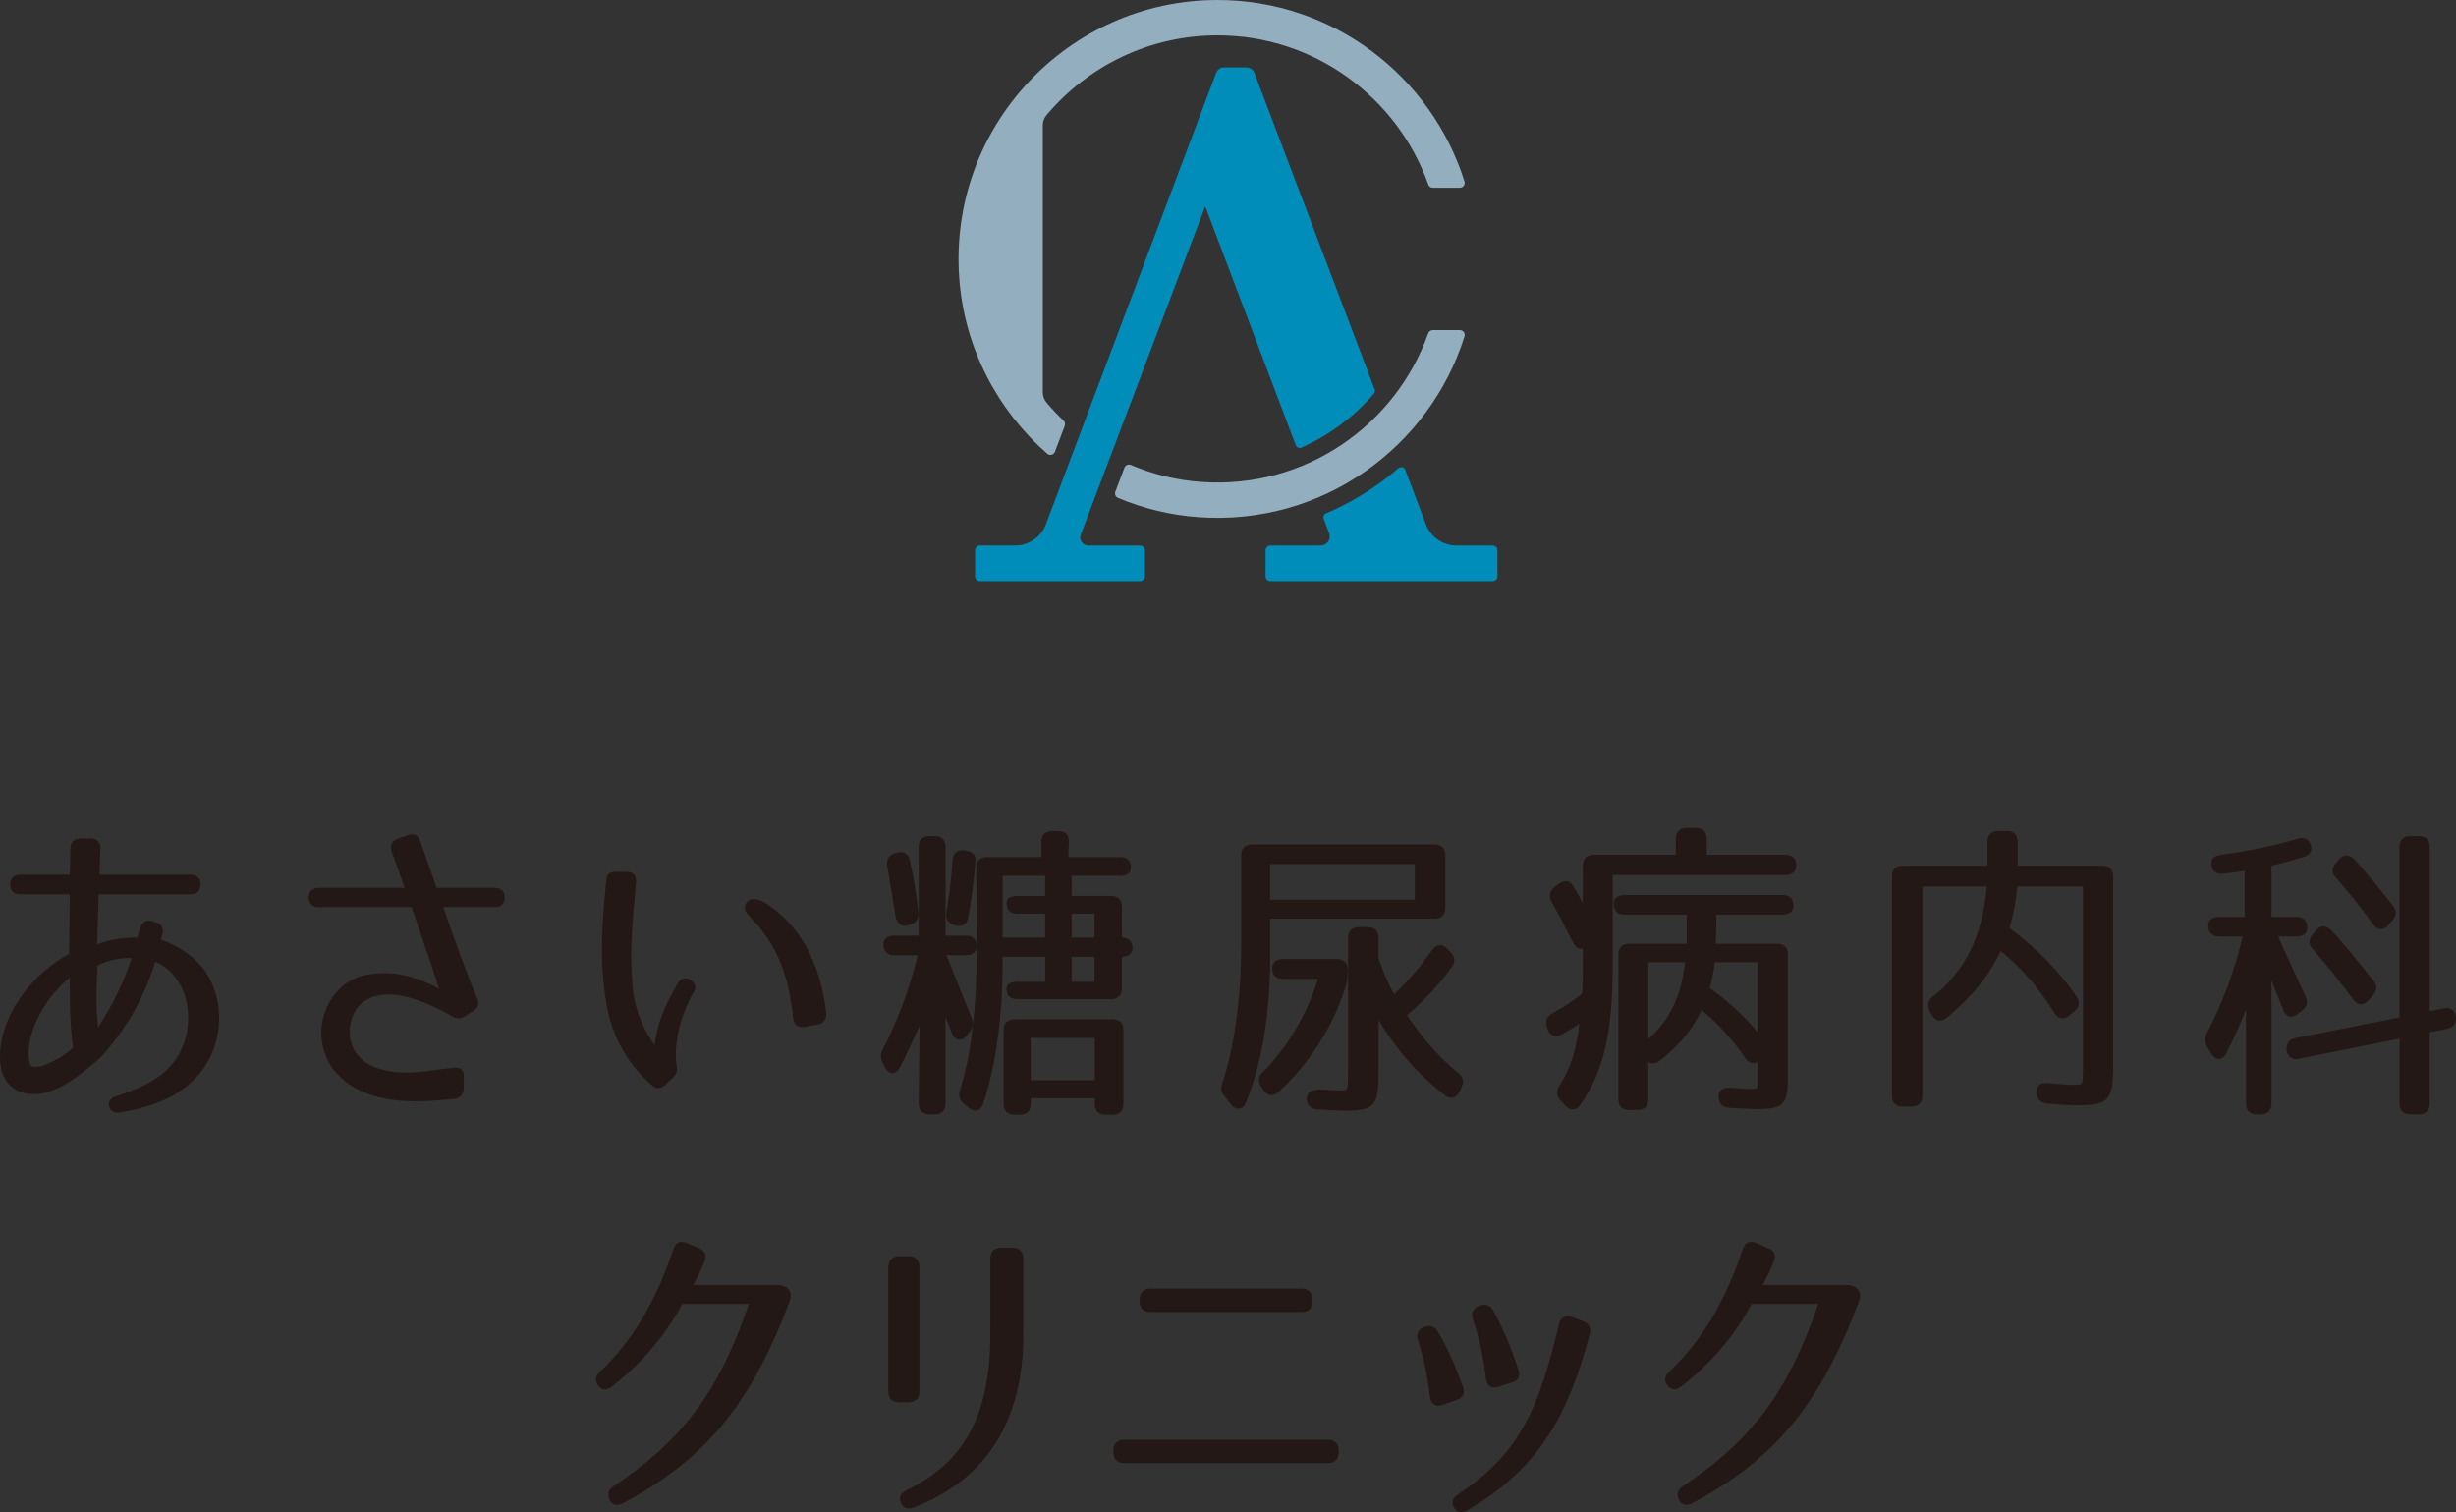 <?xml version="1.0" encoding="UTF-8"?>
<svg id="_レイヤー_1" data-name="レイヤー 1" xmlns="http://www.w3.org/2000/svg" viewBox="0 0 499.511 307.536">
  <rect x="0" y="0" width="499.511" height="307.536" fill="#333333" stroke="none"/>
  <defs>
    <style>
      .cls-1 {
        fill: #008db9;
      }

      .cls-1, .cls-2, .cls-3, .cls-4 {
        stroke-width: 0px;
      }

      .cls-2 {
        fill: #92aebf;
      }

      .cls-3 {
        fill: #231815;
      }

      .cls-4 {
        fill: #fff;
      }
    </style>
  </defs>
  <g>
    <g>
      <g>
        <path class="cls-3" d="M32.665,189.954c-.253.697-.381,1.206-.444,1.396,3.237.952,7.936,3.617,10.094,7.871,3.365,6.477,2.158,14.541-2.794,19.747-3.999,4.189-9.332,5.903-15.174,6.919-1.015.19-1.651-.19-1.777-.952-.19-.762.19-1.333,1.207-1.65,5.523-1.777,9.649-3.873,12.253-7.62,2.539-3.617,3.492-9.014,1.714-13.902-1.27-3.366-3.746-5.778-6.412-6.667-2.159,7.429-6.159,14.222-11.111,19.682-5.587,4.888-7.936,6.094-10.666,6.984-3.302,1.08-8.381.253-9.079-5.206-.635-5.079,1.651-10.475,4.635-14.348,2.603-3.429,5.841-6.159,9.332-7.999,0-2.476.064-4.89.127-12.698H4.032c-1.015,0-1.587-.571-1.587-1.587v-.065c0-1.015.571-1.587,1.587-1.587h10.539l.128-5.713c0-1.017.571-1.589,1.587-1.652h2.158c1.08,0,1.651.571,1.588,1.652l-.19,5.713h18.983c1.016,0,1.587.571,1.587,1.587v.065c0,1.015-.57,1.587-1.587,1.587h-19.109c-.128,4.698-.318,9.46-.381,11.11,2.793-1.206,5.904-1.587,8.887-1.587.064-.19.318-.952.635-2.158.317-1.08,1.016-1.461,1.968-1.206l.762.253c.952.253,1.333.952,1.079,2.033ZM5.556,215.793c.254,1.777,1.27,1.714,2.92,1.396,2.54-.888,4.762-2.031,6.794-3.998-.762-5.206-.699-10.096-.699-15.11-4.254,2.983-10.03,10.729-9.015,17.712ZM19.715,209.89c2.856-4.128,5.65-9.334,7.555-15.365-2.413-.253-5.461.381-7.809,1.587-.19,4.635-.445,9.207.254,13.779Z"/>
        <path class="cls-3" d="M23.863,226.309c-.411,0-.768-.099-1.049-.296-.327-.229-.539-.582-.612-1.017-.136-.539-.136-1.569,1.465-2.067,6.276-2.02,9.771-4.187,12.056-7.476,2.643-3.763,3.297-9.087,1.671-13.562-1.129-2.993-3.285-5.324-5.815-6.309-2.12,7.069-5.945,13.785-11.08,19.447-5.481,4.797-7.942,6.147-10.827,7.087-1.81.59-4.516.732-6.687-.636-1.605-1.015-2.6-2.701-2.879-4.878-.574-4.584,1.188-10.052,4.71-14.624,2.534-3.336,5.731-6.098,9.255-7.995.001-1.123.015-2.27.036-3.944.023-1.846.055-4.337.086-8.157H4.032c-1.227,0-1.961-.732-1.961-1.96,0-1.293.734-2.025,1.961-2.025h10.174l.119-5.348c0-1.202.706-1.939,1.937-2.016h2.182c.655,0,1.161.184,1.506.549.338.359.491.863.455,1.498l-.177,5.318h18.597c1.227,0,1.961.732,1.961,1.96,0,1.293-.734,2.025-1.961,2.025h-18.746c-.113,4.057-.27,8.102-.347,10.09l-.003.081c2.335-.912,5.033-1.37,8.222-1.394.178-.553.365-1.198.544-1.881.368-1.254,1.251-1.781,2.427-1.471l.782.259c1.133.3,1.624,1.204,1.325,2.472l-.013.043c-.152.419-.258.77-.331,1.019,3.348,1.076,7.83,3.745,9.965,7.952,3.397,6.536,2.222,14.832-2.856,20.172-4.394,4.602-10.24,6.136-15.381,7.03-.192.034-.375.053-.549.053ZM31.083,194.617l.369.124c2.897.967,5.381,3.542,6.643,6.89,1.709,4.702,1.018,10.293-1.758,14.249-2.387,3.435-5.993,5.684-12.444,7.76-1.037.324-1.057.813-.959,1.204.046.268.147.444.309.557.229.16.588.203,1.037.12,5.025-.873,10.729-2.365,14.972-6.809,4.862-5.113,5.985-13.055,2.733-19.317-1.971-3.883-6.376-6.657-9.868-7.685l-.37-.109.185-.584c.075-.259.193-.665.375-1.167.26-1.139-.34-1.439-.817-1.567l-.783-.259c-.764-.205-1.24.099-1.492.957-.21.796-.432,1.55-.639,2.172l-.086.253h-.269c-3.455,0-6.314.511-8.74,1.556l-.544.235.049-1.252c.079-2.047.242-6.272.355-10.445l.01-.363h19.473c.806,0,1.213-.409,1.213-1.214,0-.869-.407-1.279-1.213-1.279h-19.369l.204-6.098c.024-.43-.061-.748-.253-.95-.197-.209-.521-.316-.962-.316h-2.158c-.809.051-1.213.47-1.213,1.279l-.137,6.086H4.032c-.805,0-1.213.409-1.213,1.214,0,.869.408,1.279,1.213,1.279h10.916l-.003.375c-.032,4.035-.066,6.631-.089,8.538-.023,1.781-.037,2.963-.037,4.158v.225l-.2.105c-3.507,1.848-6.692,4.578-9.209,7.893-3.407,4.422-5.112,9.683-4.562,14.076.252,1.974,1.105,3.435,2.536,4.339,1.952,1.232,4.408,1.094,6.055.559,2.789-.91,5.184-2.227,10.536-6.911,5.121-5.648,8.934-12.405,10.998-19.504l.108-.375ZM7.106,217.734c-.437,0-.819-.081-1.135-.308-.418-.298-.676-.815-.785-1.581-1.047-7.206,4.854-15.043,9.17-18.071l.589-.411v1.781c-.005,4.722-.009,9.182.695,13.991l.027.19-.138.132c-1.854,1.798-3.992,3.056-6.93,4.084-.547.107-1.049.193-1.494.193ZM14.197,198.823c-4.221,3.291-9.187,10.617-8.271,16.916v.002c.079.553.236.906.479,1.078.396.284,1.14.168,2,.004,2.706-.95,4.726-2.12,6.468-3.769-.684-4.791-.68-9.221-.676-13.908v-.322ZM19.488,210.874l-.142-.928c-.66-4.31-.475-8.7-.297-12.946l.047-1.123.195-.099c2.425-1.244,5.577-1.879,8.018-1.625l.455.047-.137.438c-1.702,5.387-4.332,10.735-7.605,15.465l-.534.772ZM19.824,196.346l-.028.687c-.171,4.071-.333,7.934.155,11.843,2.891-4.335,5.236-9.152,6.819-14.018-2.17-.113-4.821.444-6.946,1.487Z"/>
      </g>
      <g>
        <path class="cls-3" d="M102.26,182.525c0,1.015-.571,1.587-1.588,1.587h-11.047c2.413,7.048,5.206,14.729,7.111,19.11.38.89.127,1.587-.699,2.095l-1.651,1.015c-.762.509-1.396.509-2.158.065-5.523-3.113-13.523-6.667-18.666-2.857-2.92,2.095-3.999,7.871-1.143,11.237,1.397,1.65,3.048,2.539,5.016,3.048,2.476.697,4.889.825,7.491.571,2.222-.19,4.381-.571,7.428-.89,1.079-.128,1.714.444,1.588,1.524v2.412c-.064.952-.571,1.524-1.524,1.652-6.666.697-11.428.825-16.189-.571-4-1.143-8.445-3.873-9.968-8.888-2.032-6.667,1.968-13.396,7.427-14.794,6.666-1.712,12.444.827,16.253,3.048-.889-2.983-3.555-10.729-5.967-17.777h-19.237c-1.016,0-1.588-.571-1.588-1.587s.571-1.587,1.588-1.587h18.094c-1.143-3.238-2.158-6.096-2.857-7.936-.317-.952,0-1.652.952-2.033l2.158-.76c1.016-.381,1.714-.065,2.032.95.699,2.095,1.969,5.587,3.429,9.778h12.126c1.016,0,1.588.571,1.588,1.587Z"/>
        <path class="cls-3" d="M84.473,223.976c-2.997,0-5.672-.31-8.348-1.094-2.449-.699-8.353-2.993-10.22-9.138-1.005-3.301-.612-6.917,1.077-9.924,1.523-2.707,3.934-4.655,6.616-5.342,5.005-1.279,10.154-.426,15.713,2.624-.974-3.103-3.032-9.111-5.028-14.942l-.574-1.676h-18.971c-1.228,0-1.962-.732-1.962-1.96s.734-1.96,1.962-1.96h17.566c-1.182-3.348-2.049-5.774-2.679-7.431-.384-1.153.042-2.063,1.163-2.511l2.173-.766c.611-.227,1.147-.233,1.586-.022.429.211.74.618.926,1.214.395,1.186.979,2.831,1.676,4.801.504,1.421,1.066,3.007,1.662,4.716h11.86c1.228,0,1.962.732,1.962,1.96s-.734,1.96-1.962,1.96h-10.524c2.711,7.895,5.291,14.818,6.931,18.59.446,1.042.145,1.952-.846,2.562l-1.651,1.015c-.855.571-1.643.592-2.542.069-8.461-4.768-14.435-5.713-18.255-2.88-1.347.967-2.341,2.866-2.598,4.957-.27,2.193.284,4.284,1.518,5.739,1.244,1.467,2.776,2.397,4.824,2.928,2.305.648,4.642.821,7.361.561,1.16-.101,2.33-.255,3.567-.419,1.153-.152,2.406-.318,3.86-.47.662-.081,1.205.071,1.57.436.247.247.521.707.428,1.502l.003,2.369c-.077,1.163-.734,1.873-1.848,2.023-2.983.312-5.593.511-7.996.511ZM78.124,198.65c-1.465,0-2.91.184-4.341.553-2.486.636-4.727,2.452-6.15,4.983-1.591,2.829-1.96,6.234-1.013,9.338,1.759,5.796,7.379,7.972,9.712,8.639,4.704,1.378,9.446,1.248,16.048.559.755-.101,1.137-.517,1.19-1.305v-2.387c.034-.318.023-.695-.212-.93-.248-.247-.658-.253-.96-.223-1.451.152-2.696.316-3.844.468-1.245.166-2.423.322-3.596.424-2.807.278-5.234.089-7.624-.586-2.197-.567-3.851-1.573-5.199-3.165-1.369-1.613-1.985-3.913-1.69-6.313.287-2.326,1.371-4.371,2.9-5.47,4.08-3.02,10.317-2.093,19.067,2.835.663.385,1.139.373,1.767-.049l1.663-1.023c.683-.422.853-.924.551-1.631-1.68-3.863-4.343-11.018-7.121-19.135l-.169-.494h11.57c.806,0,1.214-.409,1.214-1.214s-.408-1.214-1.214-1.214h-12.391l-.087-.249c-.628-1.802-1.22-3.476-1.747-4.963-.7-1.974-1.285-3.626-1.684-4.821-.125-.397-.306-.657-.543-.772-.249-.12-.583-.105-1.003.055l-2.165.762c-.743.298-.977.796-.721,1.562.658,1.731,1.581,4.319,2.855,7.93l.175.497h-18.622c-.806,0-1.214.409-1.214,1.214s.408,1.214,1.214,1.214h19.504l.747,2.181c2.213,6.461,4.502,13.142,5.312,15.862l.27.906-.816-.476c-4.083-2.379-7.923-3.561-11.63-3.561Z"/>
      </g>
      <g>
        <path class="cls-3" d="M129.001,179.351c-.571,6.475-1.143,11.618-.952,16.887.127,4.888.317,10.666,5.27,17.205.253-1.333.444-3.048,1.015-4.953.635-2.031,1.333-3.617,2.095-5.141.508-1.015,1.079-2.033,1.713-3.111.509-.952,1.271-1.143,2.095-.636.762.571,1.016,1.143.635,1.779-1.016,1.712-2.032,3.998-2.857,6.665-1.143,4.063-1.015,7.174-.762,8.826.128.825,0,1.459-.634,2.031l-1.588,1.461c-.698.697-1.46.697-2.222.063-4.635-4.063-7.872-9.332-9.079-16.19-.761-4.379-1.015-8.761-.889-13.142.064-3.873.445-7.808.826-11.999.063-1.015.634-1.522,1.651-1.396h2.158c1.079,0,1.588.571,1.524,1.652ZM161.697,207.095c-1.079-10.285-3.873-15.682-9.269-21.332-.698-.699-.762-1.396-.19-2.095s1.905-.634,3.746.634c9.396,6.224,11.301,17.777,11.682,21.905.063,1.015-.445,1.587-1.397,1.777l-2.73.507c-1.079.128-1.714-.316-1.841-1.396Z"/>
        <path class="cls-3" d="M133.923,221.275c-.446,0-.904-.186-1.353-.559-4.961-4.349-8.057-9.869-9.208-16.413-.737-4.238-1.028-8.56-.894-13.217.059-3.613.393-7.275.747-11.15l.08-.873c.037-.612.244-1.082.613-1.39.364-.3.852-.417,1.455-.342l2.113-.002c.634,0,1.122.176,1.451.525.334.355.484.867.446,1.522v.01s-.231,2.558-.231,2.558c-.474,5.233-.885,9.75-.721,14.283.118,4.509.261,10.076,4.68,16.294.014-.089.029-.178.045-.27.188-1.143.402-2.44.83-3.865.564-1.804,1.198-3.358,2.119-5.2.461-.922.993-1.889,1.726-3.133.298-.557.694-.914,1.171-1.042.453-.124.948-.028,1.442.276.986.738,1.232,1.502.76,2.29-1.07,1.802-2.046,4.079-2.821,6.584-1.169,4.156-.972,7.208-.75,8.657.159,1.023-.074,1.753-.753,2.365l-1.585,1.459c-.423.422-.886.634-1.362.634ZM125.038,178.056c-.287,0-.499.063-.652.19-.204.17-.32.464-.346.871l-.08.884c-.353,3.863-.686,7.51-.745,11.099-.134,4.61.155,8.884.883,13.071,1.122,6.371,4.135,11.746,8.957,15.973.616.517,1.161.499,1.712-.045l1.598-1.473c.494-.444.639-.92.519-1.698-.232-1.508-.439-4.681.771-8.984.795-2.568,1.796-4.9,2.896-6.755.19-.318.256-.693-.538-1.291-.291-.176-.576-.235-.827-.172-.271.075-.512.306-.715.687-.731,1.242-1.255,2.195-1.708,3.101-.903,1.806-1.523,3.328-2.073,5.087-.412,1.374-.622,2.647-.808,3.767-.067.405-.13.788-.198,1.143l-.157.827-.508-.671c-5.067-6.69-5.221-12.64-5.346-17.42-.165-4.578.247-9.117.724-14.374l.229-2.551c.025-.438-.057-.76-.243-.959-.182-.193-.488-.292-.908-.292h-2.158c-.101-.012-.195-.016-.281-.016ZM163.199,208.884c-.492,0-.89-.124-1.197-.365-.376-.298-.603-.762-.676-1.382v-.004c-1.136-10.818-4.221-15.933-9.169-21.113-.823-.823-.899-1.745-.209-2.59.772-.946,2.362-.734,4.247.563,9.416,6.238,11.419,17.588,11.842,22.179.073,1.175-.53,1.945-1.696,2.179l-2.735.507c-.142.018-.278.026-.407.026ZM162.068,207.052c.05.415.182.711.397.88.227.18.578.243,1.029.188l2.705-.503c.804-.162,1.142-.59,1.092-1.388-.412-4.471-2.363-15.554-11.516-21.615-1.491-1.029-2.766-1.305-3.251-.709-.45.549-.4,1.027.166,1.595,5.902,6.179,8.354,11.819,9.376,21.552Z"/>
      </g>
      <g>
        <path class="cls-3" d="M197.261,207.095c.381.952.318,1.652-.317,2.476l-.571.762c-.889,1.143-1.968.952-2.475-.444-.826-2.223-1.397-3.557-1.969-5.016v19.617c0,1.143-.634,1.777-1.777,1.777h-1.143c-1.143,0-1.777-.634-1.777-1.777l.19-17.712c-1.588,3.617-3.048,6.856-4.699,10.094-.634,1.333-1.714,1.333-2.413,0l-.444-.89c-.445-.825-.445-1.524,0-2.412,3.047-5.843,5.586-12.508,7.237-19.682h-5.269c-1.143,0-1.777-.634-1.777-1.777,0-.952.634-1.461,1.777-1.461h5.397v-18.474c0-1.143.634-1.777,1.777-1.777h1.143c1.143,0,1.777.634,1.777,1.777v18.474h4.572c1.142,0,1.777.634,1.777,1.777,0,.952-.635,1.461-1.777,1.461h-4.572c2.095,4.951,3.429,8.761,5.333,13.205ZM182.47,186.082c-.571-3.619-1.143-7.048-1.652-10.031-.191-1.08.254-1.842,1.271-2.158l.444-.128c1.143-.318,1.905.128,2.158,1.269.762,3.557,1.333,6.921,1.714,10.54.128,1.143-.317,1.777-1.396,2.095l-.381.126c-1.143.381-1.969-.253-2.158-1.712ZM198.023,174.97c-.253,3.492-.698,7.239-1.46,11.493-.19,1.206-.952,1.65-2.094,1.396l-.254-.065c-1.079-.316-1.524-1.015-1.397-2.093.571-3.366,1.08-6.986,1.271-10.731.127-1.206.761-1.777,1.968-1.65l.381.063c1.143.128,1.714.699,1.587,1.587ZM213.959,169.383h1.27c1.207,0,1.841.636,1.777,1.842l-.127,3.427h10.984c1.143,0,1.777.636,1.777,1.779,0,.888-.634,1.333-1.777,1.333h-10.286v4.823h8.445c1.143,0,1.777.636,1.777,1.779v6.665h.381c1.143,0,1.777.634,1.777,1.777,0,.89-.634,1.398-1.777,1.398h-.381v6.856c0,1.143-.634,1.777-1.777,1.777h-19.173c-1.143,0-1.778-.634-1.778-1.777,0-.634.635-1.015,1.778-1.015h6.094v-5.841h-9.396v1.903c0,10.287-1.46,20.953-3.936,28.252-.445,1.271-1.397,1.461-2.413.636l-.952-.827c-.762-.634-.952-1.396-.635-2.349.826-2.73,1.714-6.222,2.222-10.094,1.143-8.317,1.397-13.077,1.079-35.173,0-1.269.635-1.905,1.778-1.905h11.492v-3.492c0-1.141.634-1.777,1.777-1.777ZM203.547,191.032h9.396v-5.587h-6.094c-1.143,0-1.778-.634-1.778-1.777,0-.699.635-1.08,1.778-1.08h6.094v-4.823h-9.396v13.268ZM223.038,224.554v-1.587h-13.778v1.587c0,1.143-.634,1.779-1.777,1.779h-1.206c-1.143,0-1.778-.636-1.778-1.779v-15.11c0-1.143.635-1.777,1.778-1.777h20.062c1.143,0,1.777.634,1.777,1.777v15.11c0,1.143-.634,1.779-1.777,1.779h-1.524c-1.143,0-1.777-.636-1.777-1.779ZM223.038,220.047v-9.332h-13.778v9.332h13.778ZM222.974,191.032v-5.587h-5.397v5.587h5.397ZM222.974,194.208h-5.397v5.841h5.397v-5.841Z"/>
        <path class="cls-3" d="M226.34,226.706h-1.524c-1.347,0-2.151-.805-2.151-2.152v-1.214h-13.03v1.214c0,1.348-.805,2.152-2.151,2.152h-1.206c-1.348,0-2.152-.805-2.152-2.152v-15.11c0-1.348.805-2.15,2.152-2.15h20.062c1.347,0,2.151.803,2.151,2.15v15.11c0,1.348-.805,2.152-2.151,2.152ZM208.887,222.594h14.525v1.96c0,.932.472,1.406,1.403,1.406h1.524c.931,0,1.403-.474,1.403-1.406v-15.11c0-.932-.472-1.404-1.403-1.404h-20.062c-.932,0-1.404.472-1.404,1.404v15.11c0,.932.472,1.406,1.404,1.406h1.206c.931,0,1.403-.474,1.403-1.406v-1.96ZM190.151,226.641h-1.143c-1.347,0-2.151-.803-2.151-2.15l.171-15.894c-1.365,3.076-2.608,5.77-3.973,8.447-.362.76-.893,1.192-1.492,1.204-.581.006-1.173-.415-1.585-1.202l-.447-.896c-.499-.922-.5-1.747,0-2.746,3.133-6.007,5.52-12.443,7.101-19.141h-4.799c-1.347,0-2.151-.803-2.151-2.15,0-1.165.784-1.834,2.151-1.834h5.023v-18.101c0-1.348.805-2.15,2.151-2.15h1.143c1.347,0,2.151.803,2.151,2.15v18.101h4.198c1.347,0,2.151.803,2.151,2.15,0,1.149-.805,1.834-2.151,1.834h-4.01c.941,2.243,1.731,4.26,2.497,6.213.852,2.177,1.657,4.231,2.617,6.471l.003.01c.443,1.104.336,1.929-.368,2.841l-.568.76c-.516.661-1.123.957-1.719.877-.609-.095-1.11-.6-1.406-1.419-.485-1.305-.884-2.306-1.244-3.204v17.678c0,1.348-.805,2.15-2.151,2.15ZM187.815,204.953l-.21,19.542c0,.928.472,1.4,1.403,1.4h1.143c.931,0,1.403-.472,1.403-1.404v-21.595l.721,1.842c.186.476.373.938.568,1.423.404,1.003.846,2.1,1.403,3.599.199.545.498.888.822.938.309.043.672-.16,1.008-.594l.567-.758c.542-.703.612-1.254.271-2.11-.964-2.249-1.77-4.308-2.624-6.489-.823-2.097-1.673-4.268-2.706-6.712l-.22-.519h5.135c1.403,0,1.403-.819,1.403-1.088,0-.932-.472-1.404-1.403-1.404h-4.946v-18.847c0-.932-.472-1.404-1.403-1.404h-1.143c-.931,0-1.403.472-1.403,1.404v18.847h-5.771c-1.403,0-1.403.819-1.403,1.088,0,.932.472,1.404,1.403,1.404h5.738l-.105.456c-1.593,6.925-4.039,13.576-7.269,19.771-.386.77-.387,1.35-.003,2.063l.45.9c.263.503.591.792.896.792h.009c.296-.006.601-.292.836-.786,1.602-3.143,3.034-6.303,4.694-10.084l.736-1.676ZM198.359,225.871c-.367,0-.842-.132-1.395-.582l-.963-.835c-.86-.715-1.113-1.642-.745-2.748,1.044-3.451,1.787-6.827,2.206-10.025,1.144-8.323,1.39-13.325,1.076-35.118,0-1.455.784-2.284,2.152-2.284h11.118v-3.119c0-1.348.805-2.15,2.151-2.15h1.27c.717,0,1.272.201,1.648.596.371.391.54.942.503,1.639l-.111,3.034h10.596c1.347,0,2.151.805,2.151,2.152,0,.513-.21,1.706-2.151,1.706h-9.912v4.077h8.071c1.347,0,2.151.805,2.151,2.152l.007,6.292c1.347,0,2.151.803,2.151,2.15,0,1.109-.805,1.771-2.151,1.771h-.007v6.483c0,1.348-.805,2.15-2.151,2.15h-19.173c-1.348,0-2.152-.803-2.152-2.15,0-.326.156-1.388,2.152-1.388h5.72v-5.095h-8.648v1.53c0,10.463-1.479,21.068-3.956,28.372-.318.91-.833,1.228-1.209,1.336-.113.03-.246.053-.397.053ZM200.69,175.025c-.959,0-1.404.486-1.404,1.532.314,21.838.067,26.858-1.083,35.224-.424,3.236-1.176,6.653-2.234,10.151-.276.829-.116,1.429.517,1.954l.959.833c.405.33.806.464,1.109.381.372-.105.59-.525.706-.859,2.451-7.227,3.914-17.743,3.914-28.129v-2.276h10.144v6.586h-6.468c-.329,0-1.404.047-1.404.642,0,.932.472,1.404,1.404,1.404h19.173c.931,0,1.403-.472,1.403-1.404v-7.229h.755c.931,0,1.403-.345,1.403-1.025,0-.932-.472-1.404-1.403-1.404h-.755v-7.038c0-.932-.472-1.406-1.403-1.406h-8.819v-5.569h10.66c1.403,0,1.403-.697,1.403-.961,0-.932-.472-1.406-1.403-1.406h-11.372l.142-3.814c.025-.488-.075-.853-.299-1.09-.229-.241-.601-.365-1.105-.365h-1.27c-.931,0-1.403.472-1.403,1.404v3.865h-11.865ZM223.412,220.42h-14.525v-10.078h14.525v10.078ZM209.635,219.674h13.03v-8.587h-13.03v8.587ZM223.348,200.421h-6.145v-6.586h6.145v6.586ZM217.952,199.676h4.649v-5.095h-4.649v5.095ZM223.348,191.405h-6.145v-6.333h6.145v6.333ZM217.952,190.66h4.649v-4.841h-4.649v4.841ZM213.317,191.405h-10.144v-14.014h10.144v5.569h-6.468c-.64,0-1.404.124-1.404.707,0,.932.472,1.404,1.404,1.404h6.468v6.333ZM203.921,190.66h8.648v-4.841h-5.72c-1.348,0-2.152-.803-2.152-2.15,0-.438.21-1.453,2.152-1.453h5.72v-4.077h-8.648v12.522ZM195.05,188.301c-.207,0-.428-.024-.663-.077l-.265-.067c-1.25-.367-1.825-1.23-1.676-2.501.445-2.624,1.058-6.57,1.269-10.704.075-.726.313-1.252.709-1.591.407-.349.968-.494,1.671-.411l.402.065c.731.081,1.276.338,1.603.76.257.334.36.76.295,1.234-.276,3.788-.755,7.557-1.464,11.521-.106.675-.383,1.171-.822,1.469-.296.203-.651.302-1.059.302ZM195.74,173.675c-.35,0-.631.085-.83.253-.245.211-.397.574-.45,1.08-.211,4.154-.829,8.129-1.275,10.755-.103.89.245,1.413,1.135,1.672l.241.061c.478.105.86.071,1.128-.116.261-.176.431-.505.506-.977.707-3.948,1.184-7.695,1.456-11.46l.003-.026c.041-.284-.006-.507-.145-.685-.195-.253-.58-.417-1.114-.478l-.4-.065c-.089-.01-.174-.014-.255-.014ZM184.01,188.276c-.331,0-.636-.085-.904-.253-.541-.338-.889-.991-1.006-1.889-.495-3.135-1.035-6.414-1.65-10.021-.224-1.267.333-2.207,1.528-2.578l.451-.13c.679-.193,1.256-.146,1.719.132.455.272.76.748.908,1.415.815,3.804,1.362,7.166,1.722,10.583.145,1.303-.398,2.12-1.663,2.493l-.37.122c-.254.085-.501.128-.735.128ZM183.201,174.038c-.171,0-.361.028-.568.087l-.441.126c-.823.255-1.164.841-1.006,1.735.616,3.615,1.157,6.896,1.653,10.038l.002.01c.087.671.316,1.141.662,1.358.269.168.608.186,1.007.049l.383-.126c.93-.276,1.247-.75,1.142-1.7-.358-3.392-.9-6.728-1.708-10.502-.101-.456-.291-.77-.562-.934-.156-.093-.345-.14-.562-.14Z"/>
      </g>
      <g>
        <path class="cls-3" d="M254.604,172.112h37.205c1.142,0,1.777.636,1.777,1.779v10.791c0,1.143-.635,1.779-1.777,1.779h-33.839v7.555c0,11.872-1.524,21.648-4.889,30.03-.508,1.333-1.587,1.396-2.475.316l-1.207-1.587c-.634-.762-.762-1.333-.571-1.968,2.603-7.618,4-17.714,4-29.586v-17.331c0-1.143.634-1.779,1.777-1.779ZM259.112,196.938c0-1.017.634-1.524,1.777-1.524h11.047c1.143,0,1.778.634,1.778,1.777v.634c0,.762-.064,1.333-.254,2.158-2.222,7.936-7.428,16.127-13.714,21.84-.889.827-1.841.699-2.475-.381l-.445-.634c-.571-.952-.571-1.65.064-2.286,4.761-4.635,9.459-12.125,11.681-19.808h-7.682c-1.143,0-1.777-.634-1.777-1.777ZM257.969,183.35h30.157v-7.999h-30.157v7.999ZM274.032,225.506c-1.524,0-3.556-.063-6.095-.253-1.143-.063-1.777-.699-1.777-1.777-.064-1.08.889-1.587,2.666-1.524,1.587.128,2.984.19,4.063.19,1.524,0,1.651-.19,1.651-3.936v-27.492c0-1.141.635-1.777,1.778-1.777h1.904c1.143,0,1.778.636,1.778,1.777v4.319c1.015,2.92,2.222,5.587,3.428,7.808,2.603-2.349,5.333-5.46,8.126-9.395.762-1.017,1.651-1.143,2.539-.255l.698.762c.762.762.826,1.587.19,2.476-2.666,3.682-5.777,7.046-9.332,9.969,3.556,5.269,7.111,9.267,10.666,12.062.826.634,1.079,1.459.635,2.412l-.445.952c-.508,1.143-1.46,1.396-2.413.636-5.841-4.509-10.475-10.031-14.094-16.381v11.809c0,6.603-.571,7.618-5.968,7.618Z"/>
        <path class="cls-3" d="M274.032,225.879c-1.813,0-3.873-.085-6.123-.253-1.326-.073-2.123-.877-2.123-2.15-.028-.474.116-.89.43-1.21.488-.501,1.364-.736,2.623-.687,1.555.124,2.951.19,4.05.19,1.205,0,1.277,0,1.277-3.563v-27.492c0-1.348.805-2.15,2.152-2.15h1.904c1.348,0,2.152.803,2.152,2.15v4.256c.88,2.521,1.966,5.024,3.156,7.271,2.557-2.365,5.152-5.393,7.719-9.012.47-.628.989-.963,1.546-1.001.525-.057,1.059.195,1.562.699l.709.772c.883.884.963,1.905.219,2.947-2.678,3.698-5.75,7.002-9.137,9.823,3.425,5.03,6.922,8.965,10.397,11.697.985.756,1.25,1.775.743,2.864l-.445.952c-.299.675-.754,1.107-1.31,1.242-.378.093-.975.085-1.674-.472-5.325-4.112-9.859-9.253-13.487-15.294v10.431c0,6.58-.547,7.991-6.342,7.991ZM268.527,222.318c-1.081,0-1.565.249-1.777.468-.163.166-.234.385-.218.667.001.902.48,1.374,1.425,1.427,2.239.168,4.28.253,6.075.253,5.071,0,5.594-.677,5.594-7.245v-13.219l.698,1.226c3.689,6.473,8.399,11.947,13.997,16.269.257.205.637.415,1.036.334.323-.079.603-.365.808-.827l.448-.959c.359-.77.187-1.41-.525-1.958-3.604-2.833-7.219-6.921-10.748-12.149l-.189-.282.262-.215c3.441-2.829,6.559-6.159,9.266-9.9.531-.742.484-1.358-.152-1.994l-.709-.772c-.33-.33-.636-.464-.97-.472-.331.024-.666.259-.995.697-2.713,3.822-5.465,7.004-8.175,9.45l-.353.318-.226-.417c-1.307-2.408-2.501-5.127-3.452-7.863l-.021-.124v-4.319c0-.932-.472-1.404-1.404-1.404h-1.904c-.932,0-1.404.472-1.404,1.404v27.492c0,3.626-.063,4.308-2.025,4.308-1.119,0-2.534-.065-4.094-.19-.093-.004-.182-.006-.268-.006ZM251.876,225.49c-.537,0-1.083-.31-1.56-.89l-1.215-1.597c-.679-.815-.871-1.508-.632-2.302,2.608-7.634,3.984-17.822,3.984-29.478v-17.331c0-1.348.805-2.152,2.151-2.152h37.205c1.347,0,2.151.805,2.151,2.152v10.791c0,1.348-.805,2.152-2.151,2.152h-33.466v7.182c0,12.06-1.608,21.929-4.916,30.169-.279.732-.751,1.19-1.326,1.285-.075.012-.149.018-.224.018ZM254.604,172.485c-.931,0-1.403.474-1.403,1.406v17.331c0,11.738-1.39,22.008-4.021,29.707-.131.436-.097.884.505,1.607l1.217,1.599c.354.43.749.661,1.078.598.302-.049.568-.34.751-.821,3.275-8.155,4.865-17.931,4.865-29.896v-7.928h34.213c.931,0,1.403-.474,1.403-1.406v-10.791c0-.932-.472-1.406-1.403-1.406h-37.205ZM258.588,222.736c-.076,0-.151-.006-.227-.018-.386-.055-.945-.29-1.413-1.086l-.429-.608c-.436-.726-.883-1.775.105-2.764,4.958-4.827,9.312-12.131,11.445-19.171h-7.181c-1.347,0-2.151-.803-2.151-2.15,0-1.206.784-1.897,2.151-1.897h11.047c1.348,0,2.152.803,2.152,2.15v.634c0,.803-.072,1.408-.264,2.241-2.227,7.958-7.394,16.188-13.826,22.033-.449.417-.932.636-1.409.636ZM260.889,195.787c-1.258,0-1.403.657-1.403,1.151,0,.932.472,1.404,1.403,1.404h8.178l-.138.476c-2.112,7.302-6.626,14.956-11.779,19.972-.41.411-.57.882-.004,1.826l.431.612c.192.324.485.691.893.752.4.032.777-.201,1.022-.43,6.335-5.757,11.422-13.858,13.608-21.668.176-.766.24-1.307.24-2.057v-.634c0-.932-.472-1.404-1.404-1.404h-11.047ZM288.5,183.723h-30.905v-8.745h30.905v8.745ZM258.343,182.977h29.409v-7.253h-29.409v7.253Z"/>
      </g>
      <g>
        <path class="cls-3" d="M342.993,168.748h1.968c1.143,0,1.777.634,1.777,1.777v3.682h16.443c1.143,0,1.778.634,1.778,1.777,0,1.017-.635,1.589-1.778,1.589h-35.553v18.093c0,14.476-1.714,21.84-6.54,28.824-.698,1.015-1.651,1.015-2.475.128l-.952-1.08c-.762-.825-.762-1.587-.19-2.539,2.286-3.555,3.618-7.427,4.19-13.523-1.079.762-2.539,1.652-4.254,2.604-1.079.571-1.968.19-2.349-1.017l-.127-.381c-.318-1.078.063-1.777,1.015-2.284,2.095-1.143,4.127-2.476,6.222-4.128.128-2.73.128-5.841.128-9.523v-.444c-.762.571-1.524.253-2.095-.89-1.524-3.048-2.984-5.841-4.318-8.189-.508-1.015-.38-1.777.509-2.476l.889-.699c.952-.762,1.905-.571,2.476.509,1.015,1.714,1.841,3.301,2.539,4.635v-9.207c0-1.143.634-1.777,1.777-1.777h17.142v-3.682c0-1.143.635-1.777,1.778-1.777ZM328.581,183.858c0-.952.634-1.459,1.777-1.459h32.252c1.143,0,1.778.634,1.778,1.777,0,.952-.635,1.459-1.778,1.459h-13.903s0,3.048-.128,6.667h12.889c1.142,0,1.777.634,1.777,1.777v25.204c0,5.016-.762,5.905-5.714,5.905-.952,0-2.857-.065-5.841-.255-1.143-.063-1.778-.697-1.778-1.777-.063-1.078.571-1.65,1.841-1.587,2.286.19,3.81.253,4.381.253,1.777,0,1.713.065,1.713-3.364v-3.301l-.063.063c-.826.89-1.778.825-2.476-.19-2.984-4.317-6.159-7.683-9.396-10.222-1.651,3.873-4.508,7.492-8.634,10.666-.952.699-1.841.509-2.476-.507l.064.126v8.507c0,1.143-.635,1.779-1.778,1.779h-1.777c-1.143,0-1.777-.636-1.777-1.779v-29.521c0-1.143.634-1.777,1.777-1.777h12.126v-6.667h-13.078c-1.143,0-1.777-.634-1.777-1.777ZM334.867,212.111c4.698-3.81,7.491-9.079,8.253-16.762h-8.253v16.762ZM348.453,195.349c-.317,2.16-.634,3.938-1.143,5.778,4.127,2.857,7.619,6.159,10.539,9.841v-15.619h-9.396Z"/>
        <path class="cls-3" d="M333.088,225.753h-1.777c-1.347,0-2.151-.805-2.151-2.152v-29.521c0-1.348.805-2.15,2.151-2.15h11.752v-5.922h-12.704c-1.347,0-2.151-.803-2.151-2.15,0-1.165.784-1.832,2.151-1.832h32.252c1.348,0,2.152.803,2.152,2.15,0,1.165-.784,1.832-2.152,1.832h-13.531c-.004.884-.023,3.226-.113,5.922h12.503c1.347,0,2.151.803,2.151,2.15v25.204c0,5.281-.968,6.278-6.088,6.278-.557,0-2.244-.024-5.864-.255-1.331-.073-2.129-.877-2.129-2.15-.034-.59.123-1.078.468-1.427.389-.393.98-.574,1.765-.533,2.4.199,3.871.253,4.363.253h.097c.522-.002.925,0,1.043-.118.202-.203.201-1.078.201-2.529v-2.851c-.332.203-.666.304-1.001.259-.387-.028-.957-.219-1.473-.971-2.729-3.948-5.735-7.255-8.941-9.839-1.743,3.855-4.618,7.34-8.553,10.368-.552.403-1.112.565-1.636.464-.221-.043-.432-.13-.63-.261v7.628c0,1.348-.805,2.152-2.152,2.152ZM331.311,192.676c-.931,0-1.403.472-1.403,1.404v29.521c0,.932.472,1.406,1.403,1.406h1.777c.932,0,1.404-.474,1.404-1.406v-8.507h.054l.573-.324c.264.424.565.669.892.732.32.063.67-.051,1.048-.328,3.977-3.058,6.844-6.596,8.512-10.51l.19-.448.384.3c3.406,2.671,6.593,6.138,9.472,10.303.194.282.508.62.912.651.395-.002.756-.255.984-.501l.072-.073.638-.638v4.548c.001,1.917.002,2.637-.419,3.056-.337.338-.855.361-1.571.336h-.097c-.504,0-2-.053-4.413-.253-.533-.043-.956.081-1.185.312-.19.193-.276.488-.252.88.001.902.48,1.374,1.426,1.427,3.602.229,5.27.255,5.82.255,4.691,0,5.34-.673,5.34-5.533v-25.204c0-.932-.472-1.404-1.403-1.404h-13.276l.014-.385c.126-3.571.127-6.625.127-6.655v-.373h14.277c1.404,0,1.404-.819,1.404-1.086,0-.932-.472-1.404-1.404-1.404h-32.252c-1.403,0-1.403.819-1.403,1.086,0,.932.472,1.404,1.403,1.404h13.452v7.413h-12.5ZM319.854,225.642c-.523,0-1.044-.263-1.514-.77l-.96-1.086c-.844-.914-.917-1.834-.23-2.979,2.289-3.559,3.484-7.241,4.058-12.569-.979.648-2.193,1.376-3.62,2.168-.628.332-1.225.395-1.739.186-.526-.215-.923-.705-1.148-1.419l-.125-.375c-.356-1.206.047-2.122,1.195-2.732,2.084-1.137,4.06-2.442,6.031-3.986.119-2.643.12-5.678.12-9.176-.265.071-.495.055-.668.014-.541-.128-1.008-.578-1.388-1.34-1.645-3.289-3.054-5.962-4.308-8.171-.602-1.204-.401-2.164.603-2.955l.889-.699c.556-.444,1.142-.632,1.692-.507.547.113,1.012.505,1.346,1.135.694,1.171,1.295,2.276,1.835,3.295v-7.693c0-1.348.805-2.15,2.151-2.15h16.768v-3.309c0-1.348.805-2.15,2.152-2.15h1.968c1.347,0,2.151.803,2.151,2.15v3.309h16.07c1.348,0,2.152.803,2.152,2.15,0,1.228-.805,1.962-2.152,1.962h-35.179v17.72c0,14.378-1.729,21.978-6.607,29.037-.497.721-1.051.908-1.429.934-.037.004-.075.004-.113.004ZM322.109,206.702l-.076.809c-.552,5.891-1.783,9.859-4.248,13.691-.508.845-.468,1.413.151,2.083l.958,1.086c.234.251.601.519,1.019.523.388-.028.687-.351.868-.614,4.84-7.006,6.474-14.226,6.474-28.613v-18.466h35.927c.932,0,1.404-.409,1.404-1.216,0-.932-.472-1.404-1.404-1.404h-16.817v-4.055c0-.932-.472-1.404-1.403-1.404h-1.968c-.932,0-1.404.472-1.404,1.404v4.055h-17.516c-.931,0-1.403.472-1.403,1.404v10.725l-.786-1.5c-.692-1.323-1.477-2.823-2.448-4.462-.166-.312-.439-.685-.846-.768-.404-.097-.812.146-1.076.361l-.891.701c-.73.574-.844,1.139-.405,2.016,1.251,2.203,2.666,4.886,4.318,8.189.269.537.585.871.892.944.205.047.413-.014.645-.186l.598-.45v1.192c0,3.65,0,6.801-.129,9.541l-.008.17-.134.105c-2.049,1.615-4.102,2.977-6.273,4.163-.85.452-1.091.987-.836,1.85l.123.369c.11.349.323.794.72.957.38.16.806.004,1.098-.152,1.743-.969,3.162-1.836,4.213-2.58l.664-.468ZM334.493,212.895v-17.919h9.039l-.041.409c-.752,7.575-3.418,12.982-8.39,17.015l-.609.494ZM335.241,195.722v15.586c4.331-3.767,6.715-8.751,7.465-15.586h-7.465ZM358.223,212.04l-.667-.839c-2.946-3.717-6.465-7.002-10.459-9.766l-.218-.152.071-.255c.516-1.868.827-3.644,1.133-5.733l.048-.318h10.092v17.064ZM347.739,200.971c3.669,2.568,6.94,5.573,9.736,8.943v-14.192h-8.7c-.282,1.887-.576,3.532-1.036,5.249Z"/>
      </g>
      <g>
        <path class="cls-3" d="M386.938,176.431h17.65v-5.271c0-1.141.634-1.777,1.777-1.777h1.841c1.143,0,1.778.636,1.778,1.777v5.271h17.649c1.143,0,1.777.634,1.777,1.777v38.665c0,6.728-.761,7.555-7.174,7.555-.571,0-2.794-.065-5.904-.381-1.142-.128-1.713-.762-1.777-1.842-.064-1.143.635-1.714,1.905-1.587,2.794.318,4.698.381,5.079.381,2.476,0,2.476.063,2.476-4.126v-36.95h-14.095c-.19,2.855-.698,5.713-1.651,8.951,5.841,4.317,10.603,9.332,13.777,14.032.635.95.445,1.777-.381,2.474l-1.015.827c-.889.825-1.841.634-2.476-.381-3.428-5.462-7.427-9.969-11.428-13.017-2.222,5.143-6.222,9.969-11.111,13.904-.951.762-1.841.571-2.413-.507l-.444-.762c-.508-.952-.317-1.779.571-2.476,6.412-5.016,10.349-12.255,11.111-23.046h-13.84v42.981c0,1.143-.635,1.777-1.778,1.777h-1.905c-1.142,0-1.777-.634-1.777-1.777v-44.696c0-1.143.635-1.777,1.777-1.777Z"/>
        <path class="cls-3" d="M388.843,225.054h-1.905c-1.347,0-2.151-.803-2.151-2.15v-44.696c0-1.348.805-2.15,2.151-2.15h17.276v-4.898c0-1.348.805-2.15,2.151-2.15h1.841c1.348,0,2.152.803,2.152,2.15v4.898h17.275c1.347,0,2.151.803,2.151,2.15v38.665c0,6.965-.917,7.928-7.548,7.928-.605,0-2.851-.069-5.942-.383-1.307-.146-2.037-.904-2.113-2.191-.035-.636.139-1.157.506-1.508.406-.387,1.036-.555,1.81-.472,2.765.314,4.679.379,5.041.379h.15c1.128,0,1.529-.02,1.706-.328.246-.43.246-1.494.246-3.425v-36.577h-13.373c-.21,2.774-.71,5.47-1.567,8.433,5.484,4.088,10.326,9.04,13.654,13.969.714,1.068.554,2.122-.449,2.969l-1.02.831c-.485.448-1.04.659-1.578.586-.563-.075-1.065-.44-1.452-1.058-3.263-5.2-7.045-9.555-10.962-12.627-2.207,4.874-6.01,9.569-11.025,13.608-.699.561-1.286.596-1.654.511-.37-.075-.899-.334-1.323-1.135l-.437-.748c-.602-1.129-.37-2.148.664-2.959,6.579-5.145,10.159-12.469,10.939-22.379h-13.064v42.608c0,1.348-.805,2.15-2.152,2.15ZM386.938,176.804c-.931,0-1.403.472-1.403,1.404v44.696c0,.932.472,1.404,1.403,1.404h1.905c.932,0,1.404-.472,1.404-1.404v-43.354h14.616l-.028.399c-.731,10.335-4.411,17.961-11.253,23.314-.742.582-.892,1.22-.472,2.006l.438.75c.166.314.436.687.821.766.375.085.773-.152,1.036-.363,5.07-4.081,8.875-8.84,11.001-13.76l.189-.438.379.288c4.12,3.139,8.103,7.675,11.518,13.116.265.424.582.671.916.715.398.051.757-.195.99-.409l1.034-.843c.708-.598.808-1.228.307-1.978-3.324-4.92-8.185-9.871-13.688-13.939l-.21-.154.073-.251c.922-3.133,1.442-5.952,1.636-8.87l.023-.349h14.818v37.323c0,2.193,0,3.194-.346,3.798-.394.685-1.116.701-2.302.701h-.203c-.455,0-2.373-.069-5.121-.383-.551-.059-.972.034-1.213.272-.207.197-.3.509-.277.924.055.924.501,1.386,1.446,1.492,3.056.31,5.269.379,5.863.379,6.165,0,6.8-.673,6.8-7.182v-38.665c0-.932-.472-1.404-1.403-1.404h-18.023v-5.644c0-.932-.472-1.404-1.404-1.404h-1.841c-.931,0-1.403.472-1.403,1.404v5.644h-18.024Z"/>
      </g>
      <g>
        <path class="cls-3" d="M449.487,188.303c0-.952.635-1.461,1.777-1.461h5.651v-10.157c-1.27.19-2.857.444-4.825.634-1.206.128-1.905-.444-1.968-1.587-.064-.89.508-1.396,1.651-1.524,5.269-.697,10.411-1.714,15.744-3.301,1.143-.318,1.905.128,2.159,1.271.19.825-.254,1.459-1.333,1.777-2.095.634-4.318,1.269-6.73,1.777v11.11h5.524c1.142,0,1.777.636,1.777,1.779,0,.952-.635,1.459-1.777,1.459h-4.381c2.35,5.269,4.444,9.778,5.842,12.761.444.952.253,1.714-.635,2.414l-.825.634c-1.016.825-1.969.571-2.413-.634-1.08-2.73-2.095-5.206-3.112-7.81v27.046c0,1.143-.634,1.777-1.777,1.777h-.889c-1.143,0-1.777-.634-1.777-1.777v-21.269c-1.461,4.063-2.984,7.429-4.699,10.793-.635,1.269-1.714,1.269-2.413.063l-.826-1.333c-.508-.825-.508-1.587-.063-2.474,3.301-6.349,5.841-13.207,7.428-20.191h-5.334c-1.142,0-1.777-.634-1.777-1.777ZM492.024,226.268h-1.841c-1.143,0-1.778-.634-1.778-1.777v-13.714l-20.951,4.191c-1.143.253-1.905-.318-2.032-1.524-.064-1.08.444-1.777,1.524-1.968l21.458-4.254v-35.045c0-1.143.635-1.777,1.778-1.777h1.841c1.143,0,1.777.634,1.777,1.777v33.902l3.301-.634c1.207-.255,1.905.316,2.032,1.459.064,1.08-.444,1.777-1.523,1.968l-3.81.762v14.857c0,1.143-.634,1.777-1.777,1.777ZM474.121,189.699c3.175,3.557,5.841,6.858,8.317,9.969.698.825.634,1.65-.064,2.476l-.889,1.015c-.826.952-1.778.952-2.539-.065-2.731-3.682-5.461-7.109-8.317-10.348-.699-.825-.699-1.652,0-2.476l.698-.825c.762-.952,1.777-.825,2.794.253ZM478.818,175.288c2.92,3.301,5.397,6.349,7.555,9.142.699.89.635,1.652-.063,2.476l-.826.952c-.825,1.015-1.777.952-2.539-.065-2.476-3.555-5.016-6.603-7.555-9.523-.762-.825-.762-1.65-.064-2.476l.698-.825c.762-.888,1.778-.825,2.794.318Z"/>
        <path class="cls-3" d="M492.024,226.641h-1.841c-1.348,0-2.152-.803-2.152-2.15v-13.258l-20.504,4.102c-.647.148-1.228.055-1.668-.263-.454-.326-.734-.875-.809-1.589-.077-1.297.591-2.156,1.831-2.375l21.149-4.191v-34.739c0-1.348.805-2.15,2.152-2.15h1.841c1.347,0,2.151.803,2.151,2.15v33.45l2.856-.549c.689-.144,1.257-.059,1.697.259.432.312.7.839.776,1.526.078,1.299-.59,2.158-1.829,2.377l-3.501.699v14.551c0,1.348-.805,2.15-2.151,2.15ZM488.779,210.321v14.17c0,.932.472,1.404,1.404,1.404h1.841c.931,0,1.403-.472,1.403-1.404v-15.163l4.111-.823c.88-.154,1.277-.671,1.223-1.579-.052-.458-.21-.794-.47-.983-.262-.19-.639-.235-1.112-.134l-3.752.721v-34.354c0-.932-.472-1.404-1.403-1.404h-1.841c-.932,0-1.404.472-1.404,1.404v35.351l-.301.061-21.458,4.254c-.88.154-1.278.671-1.224,1.579.051.478.224.845.501,1.044.331.239.769.207,1.077.138l21.406-4.282ZM459.835,226.641h-.889c-1.347,0-2.151-.803-2.151-2.15v-19.194c-1.142,2.965-2.408,5.778-3.992,8.888-.366.73-.896,1.145-1.493,1.161-.013.002-.027.002-.041.002-.586,0-1.13-.383-1.535-1.084l-.82-1.323c-.565-.918-.591-1.82-.08-2.839,3.261-6.27,5.713-12.877,7.294-19.65h-4.865c-1.347,0-2.151-.803-2.151-2.15,0-1.149.805-1.834,2.151-1.834h5.277v-9.351c-1.182.18-2.654.401-4.415.571-.71.077-1.296-.065-1.715-.424-.403-.342-.625-.851-.662-1.514-.045-.624.152-1.71,1.982-1.915,5.606-.742,10.738-1.818,15.679-3.289.682-.19,1.258-.146,1.722.132.454.272.76.75.909,1.417.24,1.038-.34,1.848-1.593,2.217-1.857.561-4.068,1.202-6.462,1.721v10.435h5.15c1.347,0,2.151.805,2.151,2.152,0,1.165-.784,1.832-2.151,1.832h-3.806c1.747,3.907,3.583,7.914,5.604,12.23.523,1.123.281,2.061-.743,2.866l-.828.636c-.749.61-1.371.612-1.759.507-.381-.105-.905-.417-1.232-1.307-.454-1.147-.899-2.256-1.338-3.348-.354-.882-.702-1.751-1.05-2.626v25.081c0,1.348-.805,2.15-2.151,2.15ZM457.543,201.08v23.411c0,.932.472,1.404,1.403,1.404h.889c.931,0,1.403-.472,1.403-1.404v-29.03l.721,1.848c.587,1.502,1.172,2.961,1.77,4.45.439,1.092.885,2.203,1.342,3.358.124.336.348.748.733.853.395.113.815-.14,1.097-.371l.832-.64c.747-.588.9-1.155.525-1.96-2.115-4.513-4.026-8.69-5.845-12.767l-.234-.525h4.957c1.403,0,1.403-.819,1.403-1.086,0-.932-.472-1.406-1.403-1.406h-5.898v-11.786l.297-.061c2.479-.523,4.778-1.188,6.699-1.769,1.298-.383,1.133-1.1,1.078-1.338-.103-.462-.293-.776-.565-.94-.278-.168-.658-.188-1.13-.053-4.973,1.479-10.142,2.564-15.796,3.311-1.396.156-1.346.861-1.326,1.127.024.456.159.786.4.991.259.223.648.304,1.155.251,1.747-.17,3.209-.391,4.383-.569l.855-.128v10.964h-6.025c-1.403,0-1.403.819-1.403,1.088,0,.932.472,1.404,1.403,1.404h5.802l-.104.456c-1.59,6.994-4.1,13.815-7.461,20.28-.391.782-.377,1.413.05,2.106l.825,1.333c.272.47.58.74.913.719.304-.01.613-.284.848-.754,1.914-3.753,3.357-7.069,4.681-10.751l.726-2.016ZM480.213,204.239c-.018,0-.036,0-.055-.002-.386-.012-.961-.184-1.511-.92-2.873-3.873-5.587-7.249-8.298-10.323-.826-.975-.826-1.996-.005-2.965l.698-.825c.385-.482.866-.752,1.386-.772.642-.073,1.306.314,1.964,1.011l.007.006c3.259,3.652,6.009,7.069,8.33,9.985.79.934.769,1.958-.07,2.951l-.894,1.019c-.473.547-1.009.835-1.553.835ZM472.495,189.178h-.036c-.302.012-.585.18-.84.501l-.705.833c-.584.689-.584,1.305,0,1.994,2.721,3.084,5.447,6.477,8.332,10.366.205.274.535.606.938.62h.028c.403,0,.76-.312.99-.578l.891-1.015c.601-.713.62-1.327.06-1.99-2.322-2.916-5.063-6.323-8.308-9.956-.478-.509-.944-.774-1.35-.774ZM484.232,188.963h-.029c-.393-.008-.982-.178-1.556-.944-2.574-3.694-5.255-6.876-7.538-9.503-.875-.948-.902-1.976-.068-2.963l.699-.825c.412-.48.91-.738,1.439-.742h.014c.634,0,1.293.365,1.905,1.054h0c2.614,2.955,5.091,5.952,7.571,9.16.783.997.76,1.962-.074,2.947l-.828.957c-.573.705-1.147.859-1.535.859ZM477.193,174.735h-.008c-.311.002-.606.164-.876.478l-.697.823c-.587.695-.57,1.307.054,1.982,2.304,2.649,5.001,5.851,7.586,9.563.21.28.555.626.967.634h.014c.397,0,.742-.32.963-.592l.833-.963c.606-.715.621-1.277.052-2-2.471-3.198-4.938-6.183-7.541-9.126-.466-.525-.931-.8-1.346-.8Z"/>
      </g>
    </g>
    <g>
      <g>
        <path class="cls-3" d="M160.135,262.518c.381.507.444,1.143.127,1.968-7.491,19.872-16.253,31.616-33.839,40.949-.952.509-1.713.255-2.094-.571-.445-.95-.254-1.65.634-2.284,14.348-9.525,21.904-19.935,27.871-37.777h-14.284c-3.429,6.414-8.254,12.19-14.412,16.952-.89.634-1.651.571-2.222-.253-.571-.762-.445-1.461.317-2.223,7.11-6.665,11.809-15.301,15.11-25.204.381-1.08,1.143-1.396,2.158-.952l2.54,1.08c1.015.444,1.332,1.206.889,2.221-.762,1.842-1.46,3.429-2.603,5.269h17.904c.889.065,1.46.318,1.905.827Z"/>
        <path class="cls-3" d="M125.501,306.068c-.176,0-.346-.026-.507-.079-.433-.146-.781-.482-1.006-.971-.52-1.111-.273-2.008.757-2.744,14.08-9.346,21.585-19.433,27.568-37.1h-13.541c-3.527,6.534-8.374,12.208-14.406,16.875-.573.409-1.113.565-1.598.482-.448-.079-.838-.355-1.16-.819-.663-.884-.544-1.796.36-2.699,6.529-6.12,11.439-14.314,15.02-25.058.227-.642.579-1.07,1.047-1.273.463-.205,1.008-.17,1.616.095l2.536,1.078c.604.263,1.003.634,1.192,1.1.192.472.155,1.015-.106,1.615-.66,1.595-1.298,3.074-2.283,4.746h17.241c1.006.071,1.672.367,2.186.955l.018.02c.47.626.53,1.408.176,2.326-7.933,21.046-17.152,32.198-34.013,41.145-.38.203-.751.304-1.096.304ZM138.325,264.429h15.027l-.164.49c-6.071,18.15-13.664,28.441-28.019,37.972-.727.517-.87,1.027-.503,1.814.14.304.33.497.566.576.276.095.625.032,1.013-.176,16.681-8.85,25.805-19.895,33.666-40.75.34-.884.128-1.336-.068-1.601-.378-.426-.87-.632-1.642-.689h-18.548l.355-.569c1.157-1.864,1.851-3.465,2.575-5.214.181-.415.215-.764.102-1.044-.113-.278-.381-.513-.795-.693l-2.536-1.078c-.414-.184-.757-.213-1.022-.097-.271.118-.485.397-.637.829-3.62,10.86-8.595,19.155-15.207,25.352-.743.744-.647,1.23-.274,1.727.213.306.439.478.682.521.287.039.632-.067,1.024-.347,5.998-4.639,10.813-10.303,14.299-16.824l.105-.197Z"/>
      </g>
      <g>
        <path class="cls-3" d="M186.619,257.627v25.397c0,1.143-.634,1.777-1.777,1.777h-2.032c-1.143,0-1.777-.634-1.777-1.777v-25.332c0-1.143.634-1.777,1.777-1.842h2.032c1.143,0,1.777.634,1.777,1.777ZM185.667,306.261c-1.143.444-1.969,0-2.222-1.208-.19-.697.253-1.206,1.206-1.712,12.316-5.905,17.142-16.062,17.142-32.062v-15.363c0-1.143.635-1.779,1.778-1.779h2.413c1.142,0,1.777.636,1.777,1.779v15.363c0,17.078-6.921,29.142-22.094,34.982Z"/>
        <path class="cls-3" d="M184.86,306.802c-.298,0-.573-.065-.816-.197-.483-.263-.817-.772-.965-1.475-.294-1.074.656-1.725,1.396-2.12,11.723-5.62,16.943-15.404,16.943-31.732v-15.363c0-1.348.805-2.152,2.152-2.152h2.413c1.347,0,2.151.805,2.151,2.152v15.363c0,17.74-7.514,29.626-22.334,35.331-.33.128-.647.193-.941.193ZM203.571,254.509c-.932,0-1.404.474-1.404,1.406v15.363c0,16.652-5.352,26.645-17.354,32.399-1.039.553-1.098.942-1.006,1.277.075.359.235.798.595.995.36.193.814.087,1.132-.036h.001c14.501-5.581,21.853-17.234,21.853-34.634v-15.363c0-.932-.472-1.406-1.403-1.406h-2.413ZM184.841,285.174h-2.032c-1.347,0-2.151-.803-2.151-2.15v-25.332c0-1.331.776-2.138,2.13-2.215h2.053c1.347,0,2.151.803,2.151,2.15v25.397c0,1.348-.805,2.15-2.151,2.15ZM182.81,256.223c-.937.055-1.403.535-1.403,1.469v25.332c0,.932.472,1.404,1.403,1.404h2.032c.931,0,1.403-.472,1.403-1.404v-25.397c0-.932-.472-1.404-1.403-1.404h-2.032Z"/>
      </g>
      <g>
        <path class="cls-3" d="M271.894,294.959v.446c0,1.143-.634,1.777-1.777,1.777h-41.521c-1.143,0-1.778-.634-1.778-1.777v-.446c0-1.143.635-1.777,1.778-1.777h41.521c1.143,0,1.777.634,1.777,1.777ZM266.561,264.23v.446c0,1.143-.635,1.777-1.777,1.777h-30.855c-1.143,0-1.778-.634-1.778-1.777v-.446c0-1.141.635-1.777,1.778-1.777h30.855c1.142,0,1.777.636,1.777,1.777Z"/>
        <path class="cls-3" d="M270.117,297.555h-41.521c-1.348,0-2.152-.803-2.152-2.15v-.446c0-1.348.805-2.15,2.152-2.15h41.521c1.347,0,2.151.803,2.151,2.15v.446c0,1.348-.805,2.15-2.151,2.15ZM228.596,293.554c-.932,0-1.404.472-1.404,1.404v.446c0,.932.472,1.404,1.404,1.404h41.521c.931,0,1.403-.472,1.403-1.404v-.446c0-.932-.472-1.404-1.403-1.404h-41.521ZM264.784,266.826h-30.855c-1.348,0-2.152-.803-2.152-2.15v-.446c0-1.348.805-2.15,2.152-2.15h30.855c1.347,0,2.151.803,2.151,2.15v.446c0,1.348-.805,2.15-2.151,2.15ZM233.929,262.826c-.932,0-1.404.472-1.404,1.404v.446c0,.932.472,1.404,1.404,1.404h30.855c.931,0,1.403-.472,1.403-1.404v-.446c0-.932-.472-1.404-1.403-1.404h-30.855Z"/>
      </g>
      <g>
        <path class="cls-3" d="M292.03,270.897c2.158,3.492,3.618,7.046,5.142,11.237.445,1.08.064,1.905-1.015,2.223l-2.857,1.015c-1.143.381-1.904-.065-2.094-1.271-.509-3.998-1.143-7.808-2.476-11.681-.317-1.015,0-1.777,1.015-2.223l.064.065c.952-.446,1.714-.19,2.222.634ZM322.949,271.278c-4.318,16.253-10.158,27.109-24.698,35.554-1.015.571-1.777.381-2.222-.446-.444-.825-.19-1.587.699-2.158,12.824-8.38,16.824-18.284,20.697-34.855.317-1.206,1.079-1.587,2.158-1.206l2.285.888c1.016.381,1.397,1.143,1.08,2.223ZM303.267,266.516c2.095,3.81,3.619,7.365,5.206,12.19.381,1.08,0,1.842-1.079,2.095l-2.73.89c-1.207.381-1.905-.128-2.095-1.333-.445-4.191-1.27-8.064-2.667-12.253-.317-1.017,0-1.779,1.08-2.16l.127-.063c.889-.381,1.651-.128,2.158.634Z"/>
        <path class="cls-3" d="M297.19,307.536c-.155,0-.305-.022-.448-.063-.435-.126-.784-.432-1.042-.91-.538-.999-.237-1.966.827-2.649,12.488-8.161,16.572-17.668,20.535-34.626.187-.715.521-1.2.993-1.449.457-.243,1.014-.249,1.654-.024l2.295.892c1.194.448,1.671,1.423,1.305,2.673-4.137,15.572-9.742,26.99-24.87,35.775-.449.253-.866.381-1.249.381ZM318.846,268.399c-.166,0-.314.034-.442.101-.28.148-.487.474-.617.969-4.008,17.145-8.151,26.771-20.854,35.072-.738.474-.924,1.019-.575,1.67.158.294.357.476.591.545.3.091.675.004,1.119-.249,14.903-8.655,20.432-19.933,24.52-35.323l.002-.01c.261-.89-.009-1.451-.852-1.767l-2.289-.89c-.221-.079-.423-.118-.603-.118ZM292.568,285.878c-.391,0-.677-.109-.871-.229-.459-.278-.749-.78-.86-1.487-.469-3.69-1.091-7.64-2.461-11.618-.382-1.224.052-2.174,1.219-2.687l.235-.103.068.069c1.001-.357,1.88-.049,2.451.88,2.145,3.471,3.62,7.03,5.175,11.306.258.624.274,1.22.042,1.706-.227.472-.677.819-1.302,1.003l-2.838,1.009c-.328.109-.613.152-.856.152ZM289.668,270.652c-.636.361-.822.894-.583,1.658,1.388,4.031,2.017,8.027,2.491,11.746.074.47.246.794.509.955.262.158.633.166,1.096.008l2.851-1.013c.442-.13.723-.334.858-.616.175-.365.062-.807-.064-1.113-1.544-4.246-3.002-7.766-5.115-11.183h0c-.421-.683-.99-.849-1.746-.492l-.239.111-.059-.061ZM303.941,282.189c-.329,0-.622-.079-.874-.235-.459-.284-.75-.8-.866-1.538-.452-4.252-1.294-8.12-2.653-12.194-.393-1.263.073-2.193,1.31-2.63l.085-.045c1.058-.458,2.012-.176,2.636.762l.016.026c2.128,3.869,3.644,7.419,5.234,12.253.227.642.216,1.226-.034,1.684-.24.438-.694.748-1.314.892l-2.699.882c-.302.095-.582.144-.839.144ZM301.897,266.078c-.2,0-.413.049-.641.146l-.107.055c-.9.32-1.161.843-.89,1.714,1.374,4.118,2.226,8.037,2.682,12.326.078.492.253.837.519.999.254.16.624.162,1.092.016l2.727-.888c.443-.105.722-.282.86-.533.182-.336.091-.774-.018-1.084-1.575-4.789-3.073-8.299-5.173-12.119-.285-.422-.636-.632-1.051-.632Z"/>
      </g>
      <g>
        <path class="cls-3" d="M377.623,262.518c.381.507.444,1.143.127,1.968-7.491,19.872-16.253,31.616-33.839,40.949-.952.509-1.713.255-2.094-.571-.445-.95-.254-1.65.634-2.284,14.348-9.525,21.904-19.935,27.871-37.777h-14.284c-3.429,6.414-8.254,12.19-14.412,16.952-.89.634-1.651.571-2.222-.253-.571-.762-.445-1.461.317-2.223,7.11-6.665,11.809-15.301,15.11-25.204.381-1.08,1.143-1.396,2.158-.952l2.54,1.08c1.015.444,1.332,1.206.889,2.221-.762,1.842-1.46,3.429-2.603,5.269h17.904c.889.065,1.46.318,1.905.827Z"/>
        <path class="cls-3" d="M342.989,306.068c-.176,0-.346-.026-.507-.079-.433-.146-.781-.482-1.006-.971-.52-1.111-.273-2.008.757-2.744,14.08-9.346,21.585-19.433,27.568-37.1h-13.541c-3.527,6.534-8.374,12.208-14.406,16.875-.573.409-1.112.565-1.598.482-.448-.079-.838-.355-1.16-.819-.663-.884-.544-1.796.36-2.699,6.529-6.12,11.439-14.314,15.02-25.058.227-.642.579-1.07,1.047-1.273.463-.205,1.008-.17,1.616.095l2.536,1.078c.604.263,1.003.634,1.192,1.1.192.472.155,1.015-.106,1.615-.66,1.595-1.298,3.074-2.283,4.746h17.241c1.006.071,1.672.367,2.186.955l.018.02c.47.626.53,1.408.176,2.326-7.933,21.046-17.152,32.198-34.013,41.145-.38.203-.751.304-1.096.304ZM355.813,264.429h15.027l-.164.49c-6.071,18.15-13.664,28.441-28.019,37.972-.727.517-.87,1.027-.503,1.814.14.304.33.497.566.576.273.095.624.032,1.013-.176,16.681-8.85,25.805-19.895,33.666-40.75.34-.884.128-1.336-.068-1.601-.378-.426-.87-.632-1.642-.689h-18.548l.355-.569c1.157-1.864,1.851-3.465,2.575-5.214.181-.415.215-.764.102-1.044-.113-.278-.381-.513-.795-.693l-2.536-1.078c-.413-.184-.758-.213-1.022-.097-.271.118-.485.397-.637.829-3.62,10.86-8.595,19.155-15.207,25.352-.743.744-.647,1.23-.274,1.727.213.306.439.478.682.521.289.039.631-.067,1.024-.347,5.998-4.639,10.813-10.303,14.299-16.824l.105-.197Z"/>
      </g>
    </g>
  </g>
  <g>
    <polygon class="cls-4" points="283.582 94.251 283.588 94.246 283.587 94.246 283.582 94.251"/>
    <path class="cls-1" d="M303.572,110.947h-7.32c-2.774,0-5.26-1.715-6.245-4.308l-4.215-11.095c-.212-.558-.913-.728-1.363-.337-.003.003-.006.005-.009.008-4.438,3.844-9.42,6.928-14.742,9.197-.425.181-.63.666-.467,1.098l1.119,2.952c.455,1.201-.432,2.486-1.716,2.486h-10.235c-.545,0-.986.442-.986.986v5.263c0,.545.442.986.986.986h45.193c.545,0,.986-.442.986-.986v-5.263c0-.545-.442-.986-.986-.986Z"/>
    <g>
      <path class="cls-2" d="M212.835,81.858c-.494-.587-.751-1.338-.751-2.105V25.523c0-.766.258-1.516.752-2.102,8.347-9.914,20.835-16.231,34.779-16.231,19.769,0,36.623,12.685,42.872,30.34.139.392.504.657.921.657h5.494c.663,0,1.148-.645.95-1.278C291.138,15.545,271.166,0,247.615,0c-30.377,0-54.829,25.852-52.509,56.711,1.061,14.111,7.787,26.723,17.884,35.564.516.452,1.331.236,1.573-.405l1.991-5.28c.139-.37.041-.783-.245-1.055-1.223-1.163-2.387-2.386-3.475-3.677Z"/>
      <path class="cls-2" d="M296.906,67.134h-5.511c-.416,0-.781.264-.92.656-6.582,18.596-24.92,31.681-46.049,30.231-5.075-.348-9.93-1.553-14.425-3.462-.517-.219-1.108.025-1.307.55l-1.851,4.883c-.188.497.047,1.062.537,1.267,5.098,2.139,10.591,3.503,16.333,3.919,25.224,1.828,47.064-14.232,54.143-36.768.198-.632-.287-1.277-.949-1.277Z"/>
    </g>
    <path class="cls-1" d="M279.429,80.052c.205-.239.26-.571.149-.865l-24.45-64.36c-.257-.676-.904-1.122-1.626-1.122h-4.541c-.724,0-1.372.448-1.627,1.125l-34.615,91.793c-.981,2.601-3.471,4.323-6.251,4.323h-7.168c-.545,0-.986.442-.986.986v5.263c0,.545.442.986.986.986h32.563c.545,0,.986-.442.986-.986v-5.263c0-.545-.442-.986-.986-.986h-10.511c-1.15,0-1.945-1.151-1.537-2.226l25.306-66.76,18.418,48.587c.175.463.704.685,1.156.484,3.74-1.665,7.244-3.879,10.384-6.599,1.563-1.354,3.014-2.822,4.351-4.38Z"/>
  </g>
</svg>